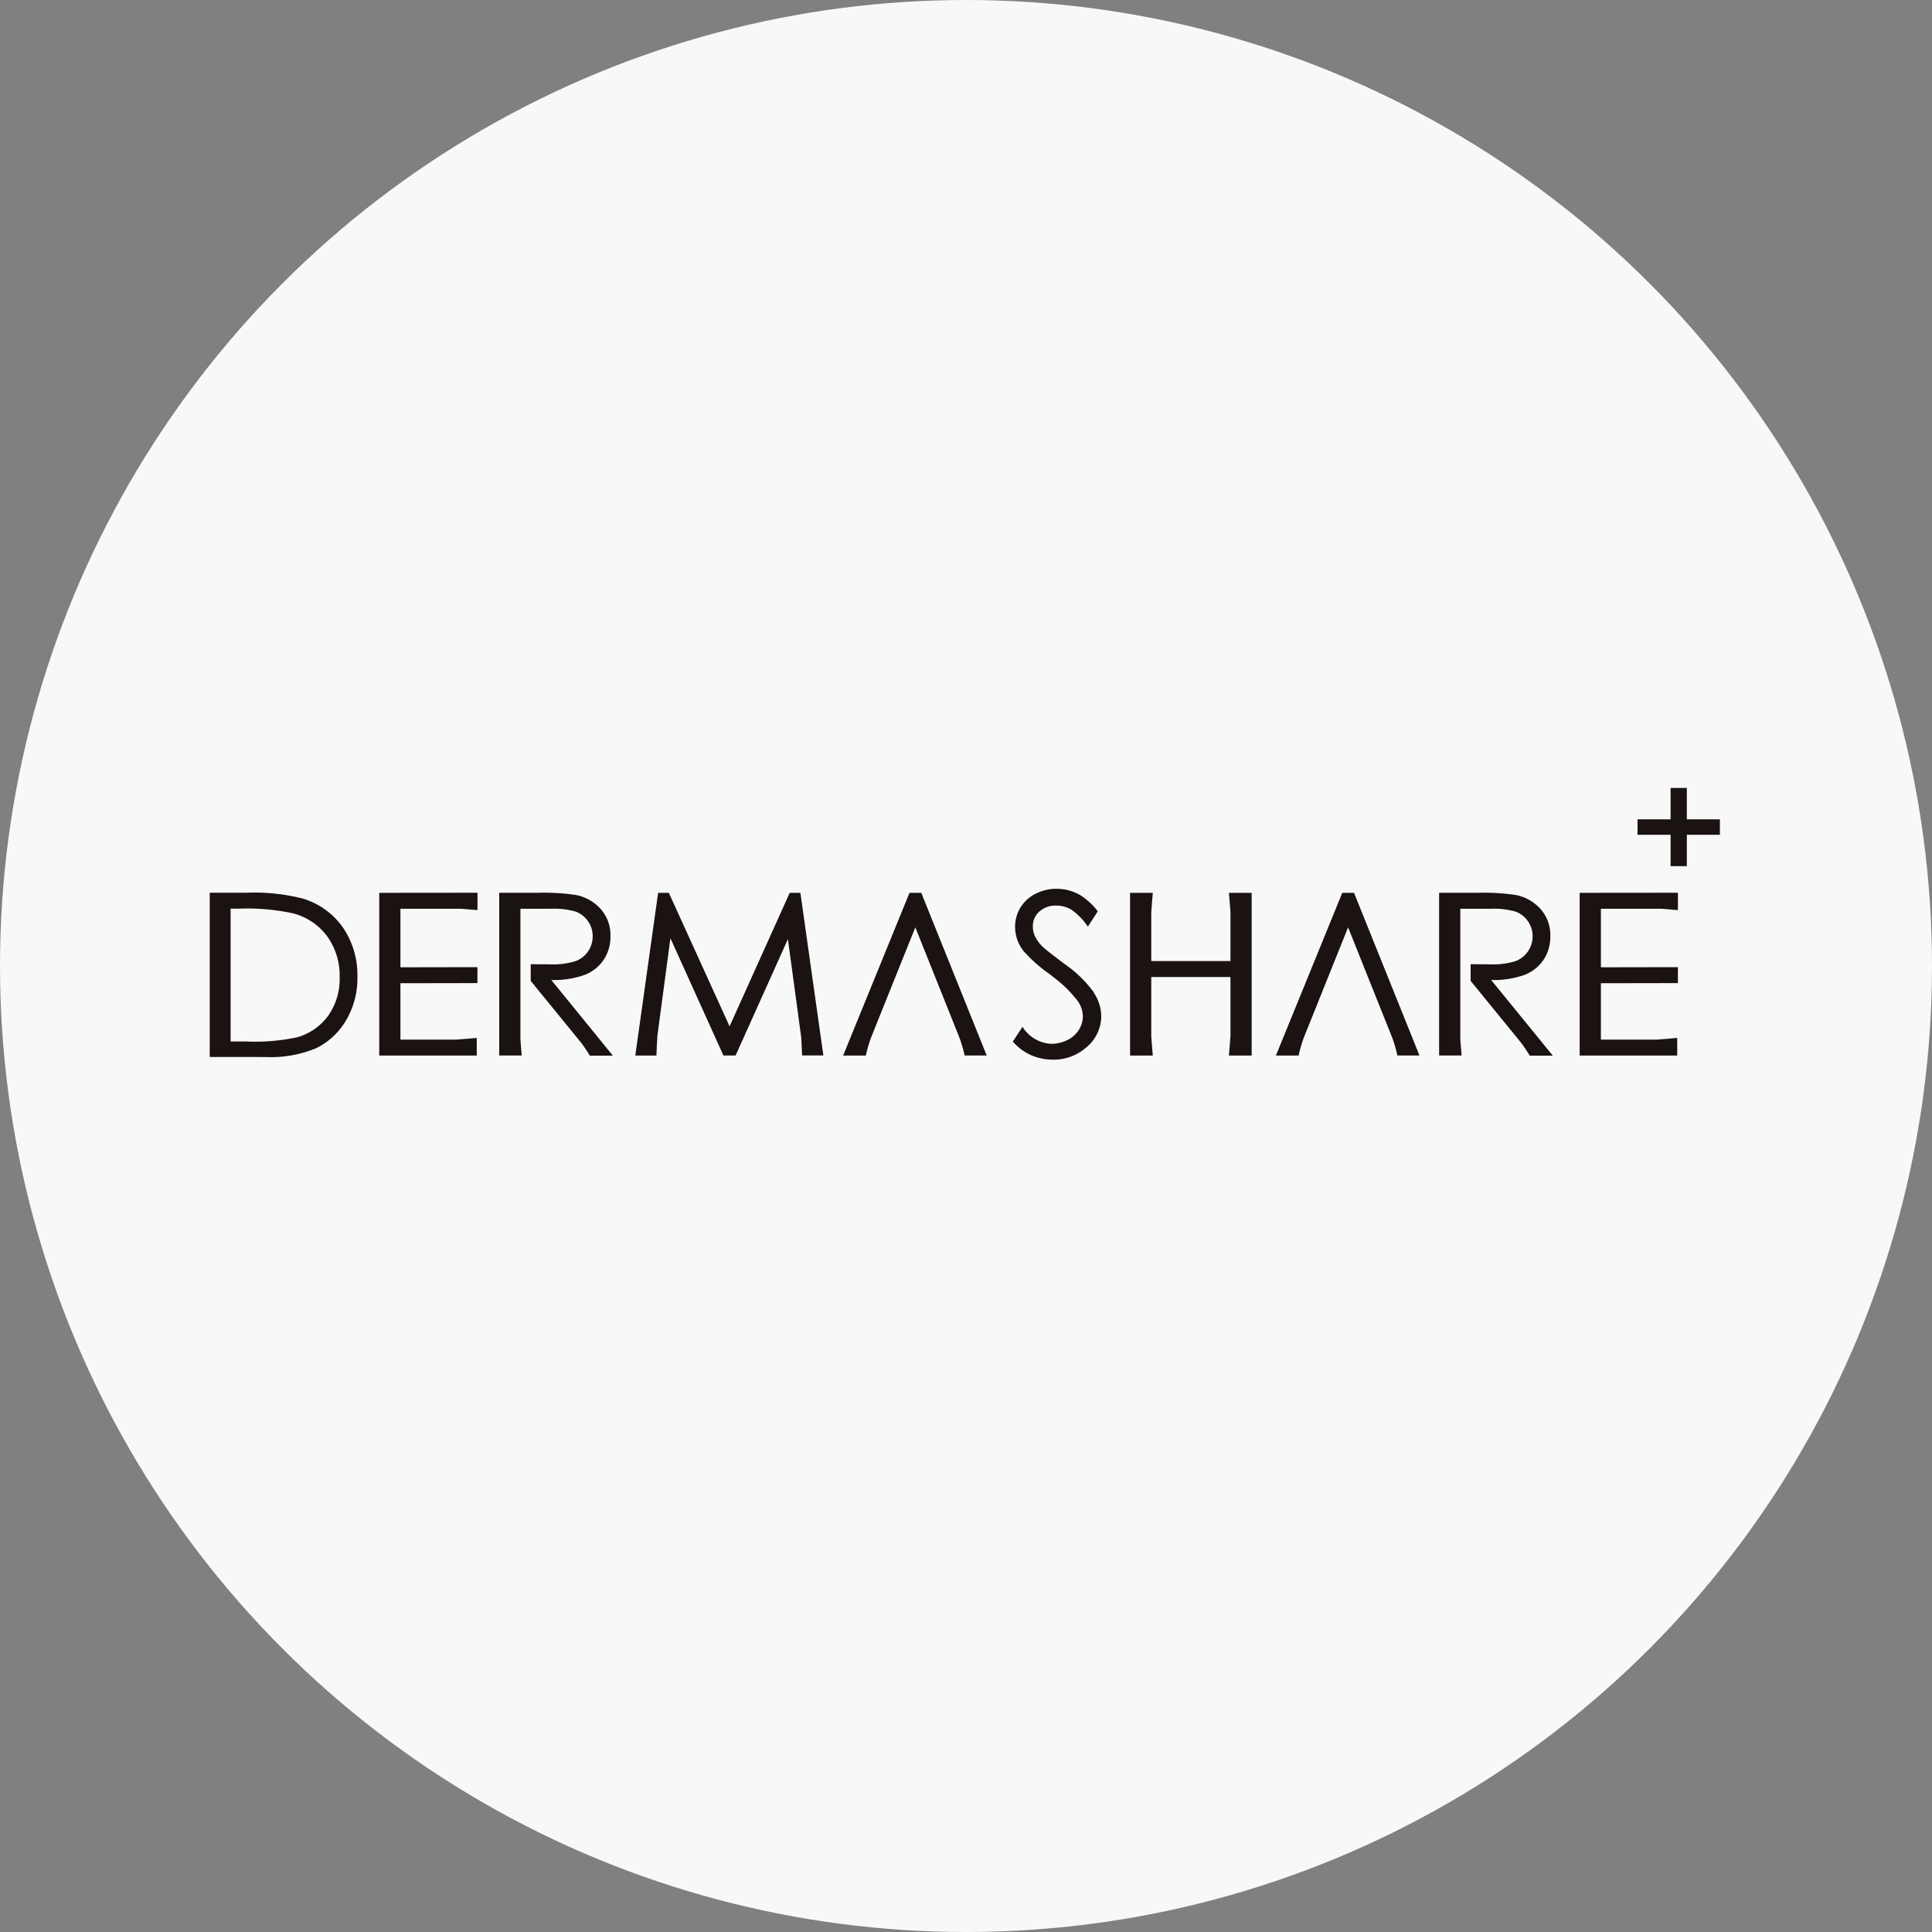 <svg xmlns="http://www.w3.org/2000/svg" xmlns:xlink="http://www.w3.org/1999/xlink" width="100" height="100" viewBox="0 0 100 100">
  <rect x="0" y="0" width="100" height="100" fill="#808080" stroke="none"/>
  <defs>
    <clipPath id="clip-path">
      <rect id="長方形_2853" data-name="長方形 2853" width="78.166" height="18.31" fill="none"/>
    </clipPath>
  </defs>
  <g id="icon-1" transform="translate(-361 -257)">
    <circle id="楕円形_108" data-name="楕円形 108" cx="50" cy="50" r="50" transform="translate(361 257)" fill="#f8f8f8"/>
    <g id="logo" transform="translate(371.855 297.783)">
      <g id="グループ_11170" data-name="グループ 11170" transform="translate(0 0)" clip-path="url(#clip-path)">
        <path id="パス_23232" data-name="パス 23232" d="M0,21.833v-8.5H1.882a10.2,10.2,0,0,1,2.955.307,3.919,3.919,0,0,1,2.063,1.5,4.353,4.353,0,0,1,.744,2.55,4.246,4.246,0,0,1-.589,2.249,3.667,3.667,0,0,1-1.53,1.434,6.093,6.093,0,0,1-2.638.463Zm1.081-.8h.838a10.406,10.406,0,0,0,2.609-.219,3,3,0,0,0,1.61-1.123A3.3,3.3,0,0,0,6.725,17.7a3.477,3.477,0,0,0-.636-2.1,3.2,3.2,0,0,0-1.77-1.2,11.366,11.366,0,0,0-2.807-.243H1.081Z" transform="translate(0 -7.908)" fill="#1a1311"/>
        <path id="パス_23233" data-name="パス 23233" d="M185.978,1.625h-1.711V0h-.84V1.625h-1.711v.8h1.711V4.049h.84V2.424h1.711Z" transform="translate(-107.812 0)" fill="#1a1311"/>
        <path id="パス_23234" data-name="パス 23234" d="M106.424,18.212a6.259,6.259,0,0,0-1.529-1.486l-.034-.026q-.914-.688-1.082-.852a1.963,1.963,0,0,1-.42-.574,1.237,1.237,0,0,1-.1-.536.991.991,0,0,1,.367-.75,1.26,1.26,0,0,1,.888-.281,1.525,1.525,0,0,1,.761.225,3.371,3.371,0,0,1,.824.856l.02-.013.5-.772a3.422,3.422,0,0,0-.9-.833,2.422,2.422,0,0,0-1.162-.332,2.352,2.352,0,0,0-1.1.227,1.946,1.946,0,0,0-.805.687,1.88,1.88,0,0,0-.312.993,2.032,2.032,0,0,0,.425,1.3,7.6,7.6,0,0,0,1.34,1.193c.094.072.183.142.268.211a6.2,6.2,0,0,1,1.2,1.188,1.38,1.38,0,0,1,.272.839,1.324,1.324,0,0,1-.23.7,1.45,1.45,0,0,1-.615.511,1.838,1.838,0,0,1-.845.171,1.866,1.866,0,0,1-1.433-.878l-.5.763a2.779,2.779,0,0,0,.537.48,2.708,2.708,0,0,0,1.45.455,2.541,2.541,0,0,0,1.8-.619,2.1,2.1,0,0,0,.788-1.567,2.231,2.231,0,0,0-.384-1.278" transform="translate(-60.653 -7.616)" fill="#1a1311"/>
        <path id="パス_23235" data-name="パス 23235" d="M21.576,13.353v8.421h5.047v-.911s-.966.087-1.061.087h-2.89V18.032l3.986-.007V17.2l-3.986.007v-3.03H25.8c.311.024.86.071.86.071v-.9Z" transform="translate(-12.801 -7.923)" fill="#1a1311"/>
        <path id="パス_23236" data-name="パス 23236" d="M62.709,13.353h-.553l-3.112,6.91L55.9,13.353h-.555l-1.181,8.421h1.093s.039-.942.052-1.036v0l.673-5.036,2.742,6.069h.632l2.707-6.023.691,5.1c.016.275.044.92.044.92h1.1Z" transform="translate(-32.136 -7.923)" fill="#1a1311"/>
        <path id="パス_23237" data-name="パス 23237" d="M84.66,13.353h-.61l-3.434,8.421h1.175a6.618,6.618,0,0,1,.312-1.035l2.249-5.6,2.283,5.711a6.657,6.657,0,0,1,.268.921h1.144Z" transform="translate(-47.83 -7.923)" fill="#1a1311"/>
        <path id="パス_23238" data-name="パス 23238" d="M122.336,13.353h-.081s.065.743.081.99v2.542h-4.1V14.343c.015-.246.08-.99.08-.99h-1.177v8.421h1.176s-.062-.715-.079-.974V17.71h4.1v3.058c-.013.224-.081,1.007-.081,1.007h1.178V13.353Z" transform="translate(-69.502 -7.923)" fill="#1a1311"/>
        <path id="パス_23239" data-name="パス 23239" d="M174.35,13.353v8.421H179.4v-.911s-.966.087-1.061.087h-2.89V18.032l3.986-.007V17.2l-3.986.007v-3.03h3.127c.311.024.86.071.86.071v-.9Z" transform="translate(-103.442 -7.923)" fill="#1a1311"/>
        <path id="パス_23240" data-name="パス 23240" d="M139.737,13.354h-.61l-3.434,8.421h1.176a6.617,6.617,0,0,1,.311-1.035l2.249-5.6,2.284,5.711a6.635,6.635,0,0,1,.267.921h1.144Z" transform="translate(-80.507 -7.923)" fill="#1a1311"/>
        <path id="パス_23241" data-name="パス 23241" d="M159.153,17.863a4.7,4.7,0,0,0,1.749-.272,2.1,2.1,0,0,0,.974-.788,2.164,2.164,0,0,0,.341-1.21,2.035,2.035,0,0,0-.495-1.391,2.311,2.311,0,0,0-1.284-.737,11.254,11.254,0,0,0-2-.115h-1.977v8.421h1.165s-.044-.5-.068-.819V14.177h1.565a4.059,4.059,0,0,1,1.3.148,1.337,1.337,0,0,1,.635.5,1.319,1.319,0,0,1,.241.769,1.366,1.366,0,0,1-.239.787,1.349,1.349,0,0,1-.664.512,3.989,3.989,0,0,1-1.314.16l-.99-.008v.865l2.469,3.027,0,0,.007.009.135.166c.225.295.449.666.449.666h1.192Z" transform="translate(-92.827 -7.922)" fill="#1a1311"/>
        <path id="パス_23242" data-name="パス 23242" d="M39.541,17.863a4.691,4.691,0,0,0,1.748-.272,2.1,2.1,0,0,0,.974-.788,2.161,2.161,0,0,0,.341-1.21,2.035,2.035,0,0,0-.495-1.391,2.311,2.311,0,0,0-1.284-.737,11.266,11.266,0,0,0-2-.115H36.846v8.421h1.165s-.044-.5-.068-.819V14.177h1.565a4.065,4.065,0,0,1,1.3.148,1.337,1.337,0,0,1,.634.5,1.313,1.313,0,0,1,.241.769,1.372,1.372,0,0,1-.238.787,1.351,1.351,0,0,1-.664.512,3.988,3.988,0,0,1-1.314.16l-.991-.008v.865l2.469,3.027v0l.007.009.135.166c.225.295.449.666.449.666h1.191Z" transform="translate(-21.861 -7.922)" fill="#1a1311"/>
      </g>
    </g>
  </g>
</svg>
